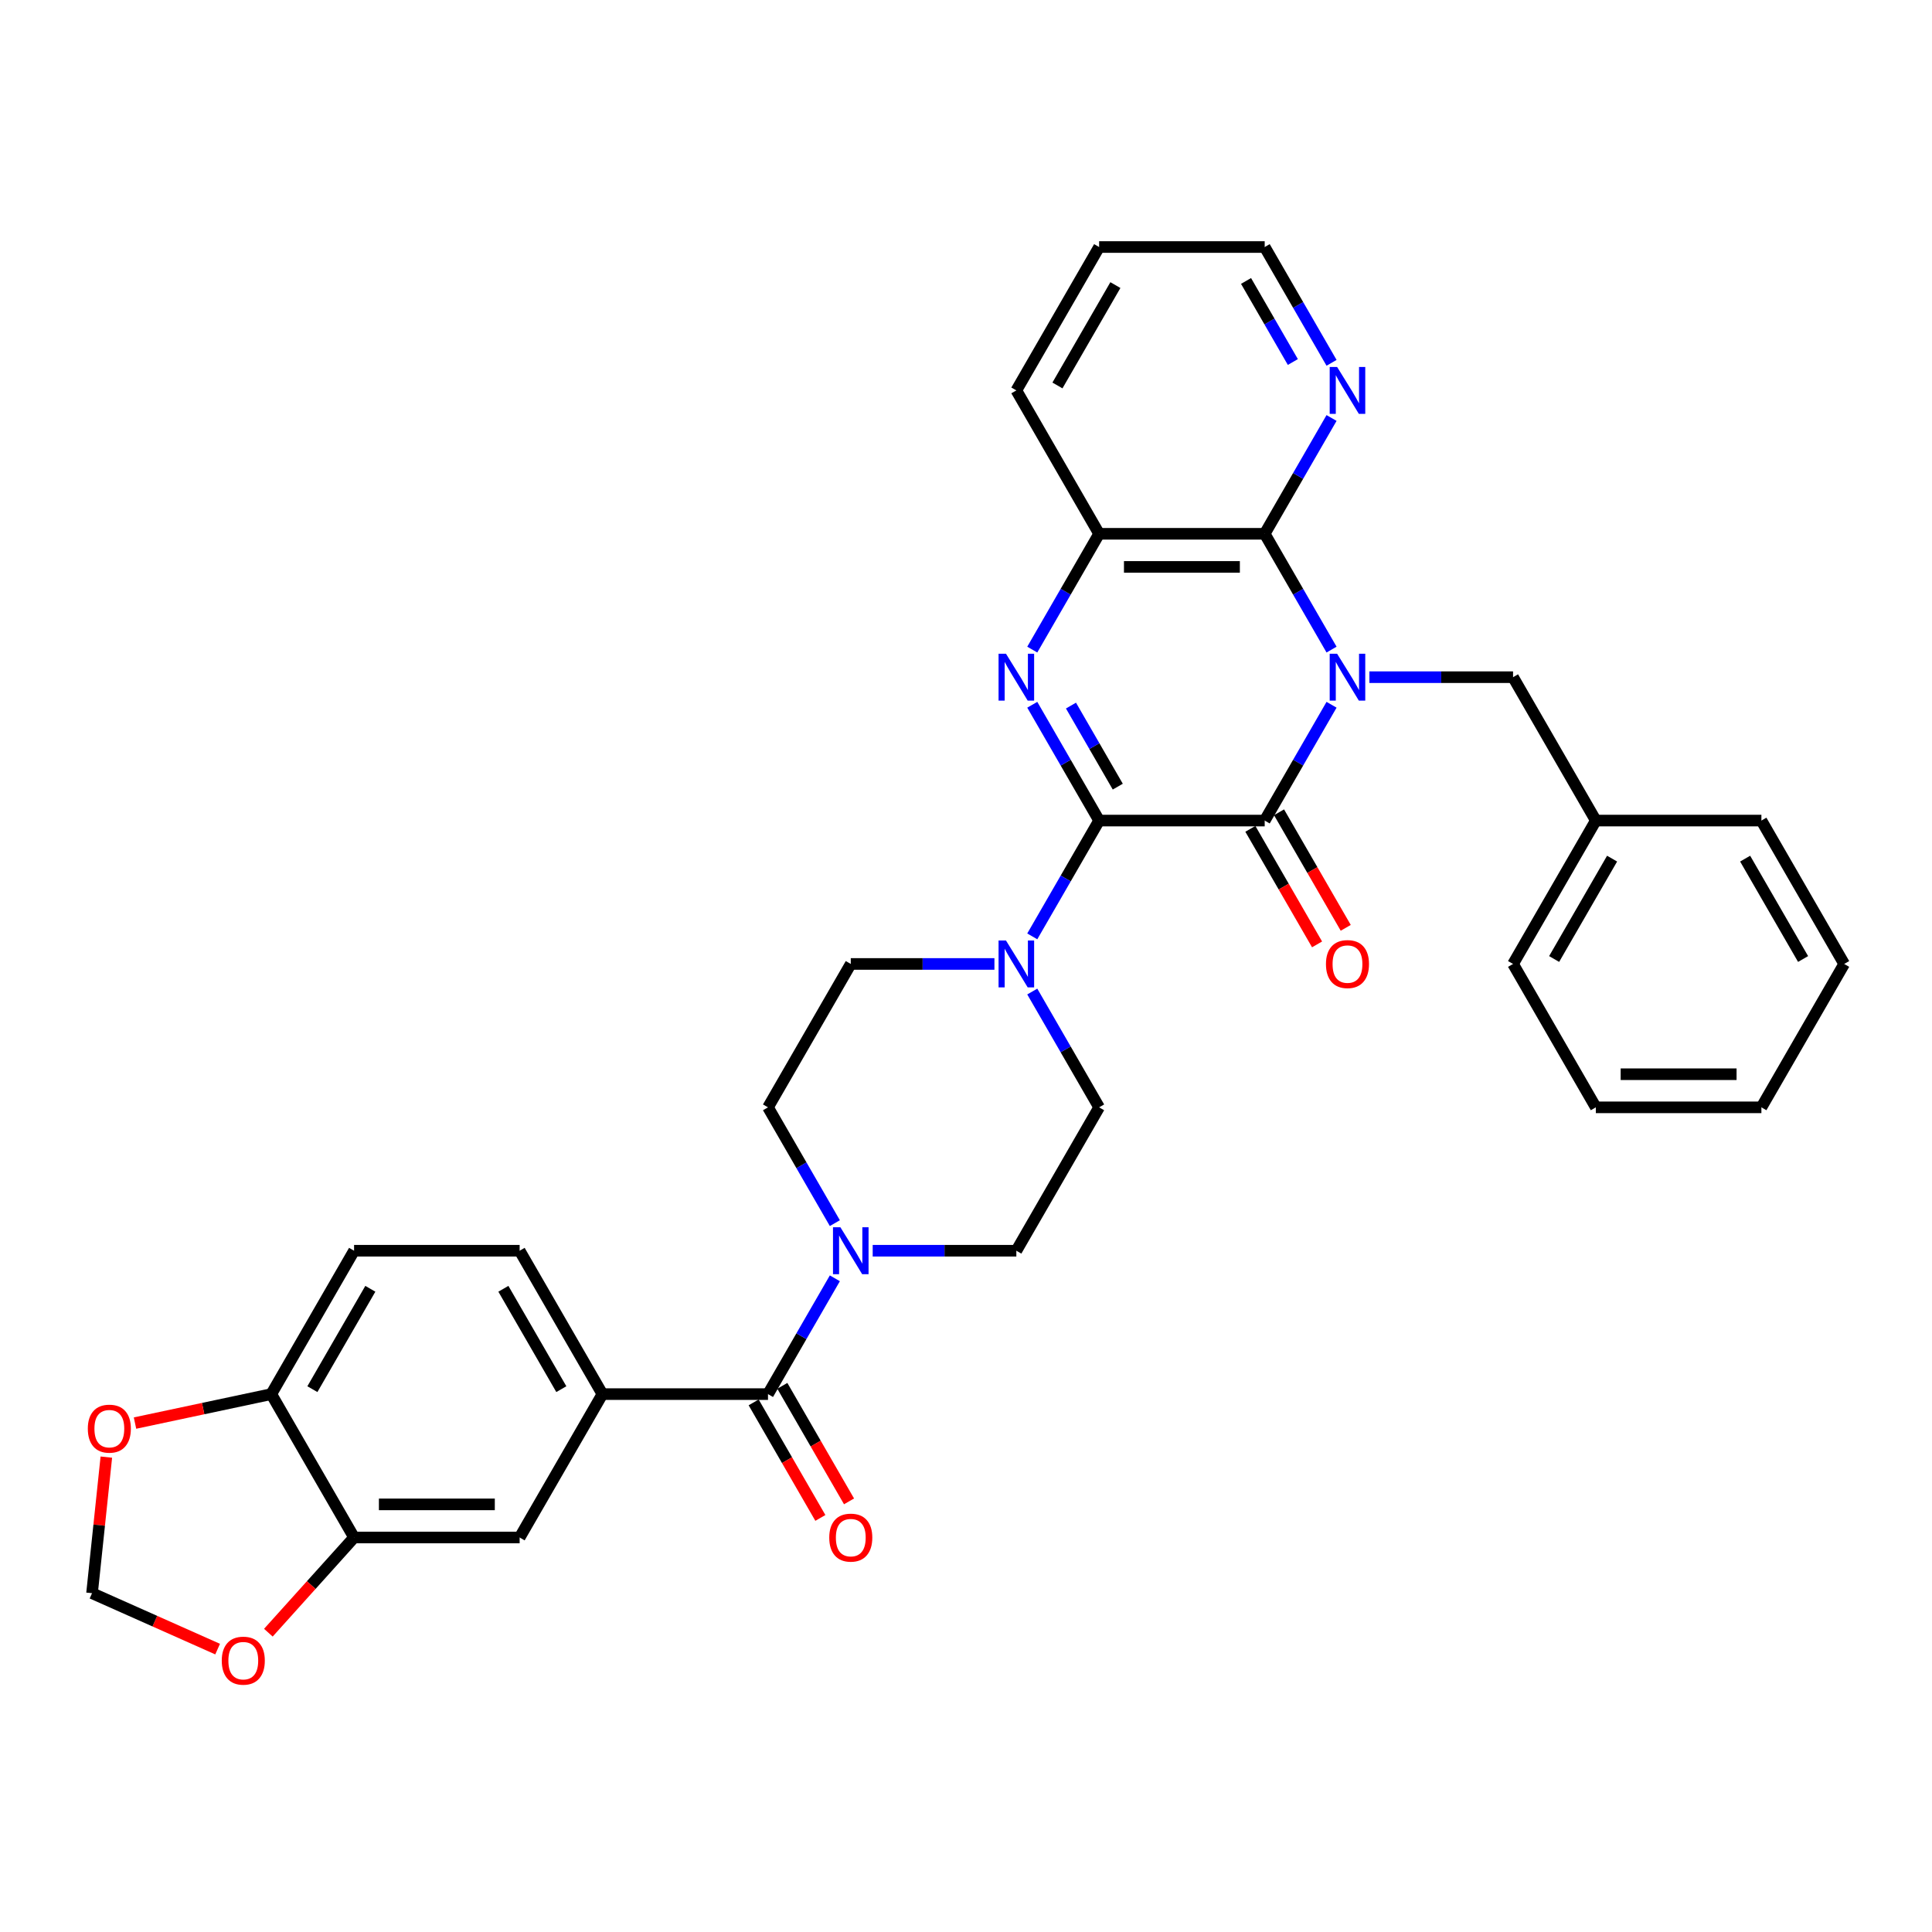 <?xml version='1.0' encoding='iso-8859-1'?>
<svg version='1.1' baseProfile='full'
              xmlns='http://www.w3.org/2000/svg'
                      xmlns:rdkit='http://www.rdkit.org/xml'
                      xmlns:xlink='http://www.w3.org/1999/xlink'
                  xml:space='preserve'
width='1000px' height='1000px' viewBox='0 0 1000 1000'>
<!-- END OF HEADER -->
<rect style='opacity:1.0;fill:#FFFFFF;stroke:none' width='1000' height='1000' x='0' y='0'> </rect>
<path class='bond-1' d='M 689.21,364.786 L 671.907,394.755' style='fill:none;fill-rule:evenodd;stroke:#0000FF;stroke-width:6px;stroke-linecap:butt;stroke-linejoin:miter;stroke-opacity:1' />
<path class='bond-1' d='M 671.907,394.755 L 654.604,424.725' style='fill:none;fill-rule:evenodd;stroke:#000000;stroke-width:6px;stroke-linecap:butt;stroke-linejoin:miter;stroke-opacity:1' />
<path class='bond-3' d='M 689.21,336.231 L 671.907,306.262' style='fill:none;fill-rule:evenodd;stroke:#0000FF;stroke-width:6px;stroke-linecap:butt;stroke-linejoin:miter;stroke-opacity:1' />
<path class='bond-3' d='M 671.907,306.262 L 654.604,276.292' style='fill:none;fill-rule:evenodd;stroke:#000000;stroke-width:6px;stroke-linecap:butt;stroke-linejoin:miter;stroke-opacity:1' />
<path class='bond-9' d='M 708.8,350.509 L 745.975,350.509' style='fill:none;fill-rule:evenodd;stroke:#0000FF;stroke-width:6px;stroke-linecap:butt;stroke-linejoin:miter;stroke-opacity:1' />
<path class='bond-9' d='M 745.975,350.509 L 783.151,350.509' style='fill:none;fill-rule:evenodd;stroke:#000000;stroke-width:6px;stroke-linecap:butt;stroke-linejoin:miter;stroke-opacity:1' />
<path class='bond-0' d='M 568.907,424.725 L 654.604,424.725' style='fill:none;fill-rule:evenodd;stroke:#000000;stroke-width:6px;stroke-linecap:butt;stroke-linejoin:miter;stroke-opacity:1' />
<path class='bond-4' d='M 568.907,424.725 L 551.604,454.694' style='fill:none;fill-rule:evenodd;stroke:#000000;stroke-width:6px;stroke-linecap:butt;stroke-linejoin:miter;stroke-opacity:1' />
<path class='bond-4' d='M 551.604,454.694 L 534.301,484.664' style='fill:none;fill-rule:evenodd;stroke:#0000FF;stroke-width:6px;stroke-linecap:butt;stroke-linejoin:miter;stroke-opacity:1' />
<path class='bond-34' d='M 568.907,424.725 L 551.604,394.755' style='fill:none;fill-rule:evenodd;stroke:#000000;stroke-width:6px;stroke-linecap:butt;stroke-linejoin:miter;stroke-opacity:1' />
<path class='bond-34' d='M 551.604,394.755 L 534.301,364.786' style='fill:none;fill-rule:evenodd;stroke:#0000FF;stroke-width:6px;stroke-linecap:butt;stroke-linejoin:miter;stroke-opacity:1' />
<path class='bond-34' d='M 578.559,407.164 L 566.447,386.185' style='fill:none;fill-rule:evenodd;stroke:#000000;stroke-width:6px;stroke-linecap:butt;stroke-linejoin:miter;stroke-opacity:1' />
<path class='bond-34' d='M 566.447,386.185 L 554.335,365.207' style='fill:none;fill-rule:evenodd;stroke:#0000FF;stroke-width:6px;stroke-linecap:butt;stroke-linejoin:miter;stroke-opacity:1' />
<path class='bond-13' d='M 647.183,429.01 L 664.446,458.91' style='fill:none;fill-rule:evenodd;stroke:#000000;stroke-width:6px;stroke-linecap:butt;stroke-linejoin:miter;stroke-opacity:1' />
<path class='bond-13' d='M 664.446,458.91 L 681.709,488.811' style='fill:none;fill-rule:evenodd;stroke:#FF0000;stroke-width:6px;stroke-linecap:butt;stroke-linejoin:miter;stroke-opacity:1' />
<path class='bond-13' d='M 662.026,420.44 L 679.289,450.341' style='fill:none;fill-rule:evenodd;stroke:#000000;stroke-width:6px;stroke-linecap:butt;stroke-linejoin:miter;stroke-opacity:1' />
<path class='bond-13' d='M 679.289,450.341 L 696.553,480.242' style='fill:none;fill-rule:evenodd;stroke:#FF0000;stroke-width:6px;stroke-linecap:butt;stroke-linejoin:miter;stroke-opacity:1' />
<path class='bond-2' d='M 534.301,336.231 L 551.604,306.262' style='fill:none;fill-rule:evenodd;stroke:#0000FF;stroke-width:6px;stroke-linecap:butt;stroke-linejoin:miter;stroke-opacity:1' />
<path class='bond-2' d='M 551.604,306.262 L 568.907,276.292' style='fill:none;fill-rule:evenodd;stroke:#000000;stroke-width:6px;stroke-linecap:butt;stroke-linejoin:miter;stroke-opacity:1' />
<path class='bond-6' d='M 654.604,276.292 L 568.907,276.292' style='fill:none;fill-rule:evenodd;stroke:#000000;stroke-width:6px;stroke-linecap:butt;stroke-linejoin:miter;stroke-opacity:1' />
<path class='bond-6' d='M 641.75,293.432 L 581.762,293.432' style='fill:none;fill-rule:evenodd;stroke:#000000;stroke-width:6px;stroke-linecap:butt;stroke-linejoin:miter;stroke-opacity:1' />
<path class='bond-12' d='M 654.604,276.292 L 671.907,246.323' style='fill:none;fill-rule:evenodd;stroke:#000000;stroke-width:6px;stroke-linecap:butt;stroke-linejoin:miter;stroke-opacity:1' />
<path class='bond-12' d='M 671.907,246.323 L 689.21,216.353' style='fill:none;fill-rule:evenodd;stroke:#0000FF;stroke-width:6px;stroke-linecap:butt;stroke-linejoin:miter;stroke-opacity:1' />
<path class='bond-17' d='M 514.712,498.941 L 477.536,498.941' style='fill:none;fill-rule:evenodd;stroke:#0000FF;stroke-width:6px;stroke-linecap:butt;stroke-linejoin:miter;stroke-opacity:1' />
<path class='bond-17' d='M 477.536,498.941 L 440.361,498.941' style='fill:none;fill-rule:evenodd;stroke:#000000;stroke-width:6px;stroke-linecap:butt;stroke-linejoin:miter;stroke-opacity:1' />
<path class='bond-18' d='M 534.301,513.218 L 551.604,543.187' style='fill:none;fill-rule:evenodd;stroke:#0000FF;stroke-width:6px;stroke-linecap:butt;stroke-linejoin:miter;stroke-opacity:1' />
<path class='bond-18' d='M 551.604,543.187 L 568.907,573.157' style='fill:none;fill-rule:evenodd;stroke:#000000;stroke-width:6px;stroke-linecap:butt;stroke-linejoin:miter;stroke-opacity:1' />
<path class='bond-5' d='M 397.512,721.589 L 414.815,691.62' style='fill:none;fill-rule:evenodd;stroke:#000000;stroke-width:6px;stroke-linecap:butt;stroke-linejoin:miter;stroke-opacity:1' />
<path class='bond-5' d='M 414.815,691.62 L 432.118,661.65' style='fill:none;fill-rule:evenodd;stroke:#0000FF;stroke-width:6px;stroke-linecap:butt;stroke-linejoin:miter;stroke-opacity:1' />
<path class='bond-8' d='M 397.512,721.589 L 311.815,721.589' style='fill:none;fill-rule:evenodd;stroke:#000000;stroke-width:6px;stroke-linecap:butt;stroke-linejoin:miter;stroke-opacity:1' />
<path class='bond-22' d='M 390.091,725.874 L 407.354,755.775' style='fill:none;fill-rule:evenodd;stroke:#000000;stroke-width:6px;stroke-linecap:butt;stroke-linejoin:miter;stroke-opacity:1' />
<path class='bond-22' d='M 407.354,755.775 L 424.617,785.676' style='fill:none;fill-rule:evenodd;stroke:#FF0000;stroke-width:6px;stroke-linecap:butt;stroke-linejoin:miter;stroke-opacity:1' />
<path class='bond-22' d='M 404.934,717.304 L 422.197,747.205' style='fill:none;fill-rule:evenodd;stroke:#000000;stroke-width:6px;stroke-linecap:butt;stroke-linejoin:miter;stroke-opacity:1' />
<path class='bond-22' d='M 422.197,747.205 L 439.46,777.106' style='fill:none;fill-rule:evenodd;stroke:#FF0000;stroke-width:6px;stroke-linecap:butt;stroke-linejoin:miter;stroke-opacity:1' />
<path class='bond-26' d='M 568.907,276.292 L 526.058,202.076' style='fill:none;fill-rule:evenodd;stroke:#000000;stroke-width:6px;stroke-linecap:butt;stroke-linejoin:miter;stroke-opacity:1' />
<path class='bond-7' d='M 451.707,647.373 L 488.883,647.373' style='fill:none;fill-rule:evenodd;stroke:#0000FF;stroke-width:6px;stroke-linecap:butt;stroke-linejoin:miter;stroke-opacity:1' />
<path class='bond-7' d='M 488.883,647.373 L 526.058,647.373' style='fill:none;fill-rule:evenodd;stroke:#000000;stroke-width:6px;stroke-linecap:butt;stroke-linejoin:miter;stroke-opacity:1' />
<path class='bond-37' d='M 432.118,633.096 L 414.815,603.126' style='fill:none;fill-rule:evenodd;stroke:#0000FF;stroke-width:6px;stroke-linecap:butt;stroke-linejoin:miter;stroke-opacity:1' />
<path class='bond-37' d='M 414.815,603.126 L 397.512,573.157' style='fill:none;fill-rule:evenodd;stroke:#000000;stroke-width:6px;stroke-linecap:butt;stroke-linejoin:miter;stroke-opacity:1' />
<path class='bond-11' d='M 311.815,721.589 L 268.966,795.805' style='fill:none;fill-rule:evenodd;stroke:#000000;stroke-width:6px;stroke-linecap:butt;stroke-linejoin:miter;stroke-opacity:1' />
<path class='bond-23' d='M 311.815,721.589 L 268.966,647.373' style='fill:none;fill-rule:evenodd;stroke:#000000;stroke-width:6px;stroke-linecap:butt;stroke-linejoin:miter;stroke-opacity:1' />
<path class='bond-23' d='M 290.544,719.027 L 260.55,667.075' style='fill:none;fill-rule:evenodd;stroke:#000000;stroke-width:6px;stroke-linecap:butt;stroke-linejoin:miter;stroke-opacity:1' />
<path class='bond-25' d='M 783.151,350.509 L 825.999,424.725' style='fill:none;fill-rule:evenodd;stroke:#000000;stroke-width:6px;stroke-linecap:butt;stroke-linejoin:miter;stroke-opacity:1' />
<path class='bond-10' d='M 183.269,795.805 L 268.966,795.805' style='fill:none;fill-rule:evenodd;stroke:#000000;stroke-width:6px;stroke-linecap:butt;stroke-linejoin:miter;stroke-opacity:1' />
<path class='bond-10' d='M 196.123,778.666 L 256.111,778.666' style='fill:none;fill-rule:evenodd;stroke:#000000;stroke-width:6px;stroke-linecap:butt;stroke-linejoin:miter;stroke-opacity:1' />
<path class='bond-15' d='M 183.269,795.805 L 161.087,820.441' style='fill:none;fill-rule:evenodd;stroke:#000000;stroke-width:6px;stroke-linecap:butt;stroke-linejoin:miter;stroke-opacity:1' />
<path class='bond-15' d='M 161.087,820.441 L 138.905,845.077' style='fill:none;fill-rule:evenodd;stroke:#FF0000;stroke-width:6px;stroke-linecap:butt;stroke-linejoin:miter;stroke-opacity:1' />
<path class='bond-38' d='M 183.269,795.805 L 140.42,721.589' style='fill:none;fill-rule:evenodd;stroke:#000000;stroke-width:6px;stroke-linecap:butt;stroke-linejoin:miter;stroke-opacity:1' />
<path class='bond-27' d='M 689.21,187.799 L 671.907,157.83' style='fill:none;fill-rule:evenodd;stroke:#0000FF;stroke-width:6px;stroke-linecap:butt;stroke-linejoin:miter;stroke-opacity:1' />
<path class='bond-27' d='M 671.907,157.83 L 654.604,127.86' style='fill:none;fill-rule:evenodd;stroke:#000000;stroke-width:6px;stroke-linecap:butt;stroke-linejoin:miter;stroke-opacity:1' />
<path class='bond-27' d='M 669.176,187.378 L 657.064,166.399' style='fill:none;fill-rule:evenodd;stroke:#0000FF;stroke-width:6px;stroke-linecap:butt;stroke-linejoin:miter;stroke-opacity:1' />
<path class='bond-27' d='M 657.064,166.399 L 644.952,145.421' style='fill:none;fill-rule:evenodd;stroke:#000000;stroke-width:6px;stroke-linecap:butt;stroke-linejoin:miter;stroke-opacity:1' />
<path class='bond-14' d='M 140.42,721.589 L 183.269,647.373' style='fill:none;fill-rule:evenodd;stroke:#000000;stroke-width:6px;stroke-linecap:butt;stroke-linejoin:miter;stroke-opacity:1' />
<path class='bond-14' d='M 161.69,719.027 L 191.685,667.075' style='fill:none;fill-rule:evenodd;stroke:#000000;stroke-width:6px;stroke-linecap:butt;stroke-linejoin:miter;stroke-opacity:1' />
<path class='bond-16' d='M 140.42,721.589 L 105.149,729.086' style='fill:none;fill-rule:evenodd;stroke:#000000;stroke-width:6px;stroke-linecap:butt;stroke-linejoin:miter;stroke-opacity:1' />
<path class='bond-16' d='M 105.149,729.086 L 69.878,736.583' style='fill:none;fill-rule:evenodd;stroke:#FF0000;stroke-width:6px;stroke-linecap:butt;stroke-linejoin:miter;stroke-opacity:1' />
<path class='bond-21' d='M 112.643,853.577 L 80.14,839.106' style='fill:none;fill-rule:evenodd;stroke:#FF0000;stroke-width:6px;stroke-linecap:butt;stroke-linejoin:miter;stroke-opacity:1' />
<path class='bond-21' d='M 80.14,839.106 L 47.637,824.635' style='fill:none;fill-rule:evenodd;stroke:#000000;stroke-width:6px;stroke-linecap:butt;stroke-linejoin:miter;stroke-opacity:1' />
<path class='bond-39' d='M 55.041,754.198 L 51.339,789.416' style='fill:none;fill-rule:evenodd;stroke:#FF0000;stroke-width:6px;stroke-linecap:butt;stroke-linejoin:miter;stroke-opacity:1' />
<path class='bond-39' d='M 51.339,789.416 L 47.637,824.635' style='fill:none;fill-rule:evenodd;stroke:#000000;stroke-width:6px;stroke-linecap:butt;stroke-linejoin:miter;stroke-opacity:1' />
<path class='bond-20' d='M 440.361,498.941 L 397.512,573.157' style='fill:none;fill-rule:evenodd;stroke:#000000;stroke-width:6px;stroke-linecap:butt;stroke-linejoin:miter;stroke-opacity:1' />
<path class='bond-19' d='M 568.907,573.157 L 526.058,647.373' style='fill:none;fill-rule:evenodd;stroke:#000000;stroke-width:6px;stroke-linecap:butt;stroke-linejoin:miter;stroke-opacity:1' />
<path class='bond-24' d='M 268.966,647.373 L 183.269,647.373' style='fill:none;fill-rule:evenodd;stroke:#000000;stroke-width:6px;stroke-linecap:butt;stroke-linejoin:miter;stroke-opacity:1' />
<path class='bond-28' d='M 825.999,424.725 L 783.151,498.941' style='fill:none;fill-rule:evenodd;stroke:#000000;stroke-width:6px;stroke-linecap:butt;stroke-linejoin:miter;stroke-opacity:1' />
<path class='bond-28' d='M 834.415,444.427 L 804.421,496.378' style='fill:none;fill-rule:evenodd;stroke:#000000;stroke-width:6px;stroke-linecap:butt;stroke-linejoin:miter;stroke-opacity:1' />
<path class='bond-29' d='M 825.999,424.725 L 911.697,424.725' style='fill:none;fill-rule:evenodd;stroke:#000000;stroke-width:6px;stroke-linecap:butt;stroke-linejoin:miter;stroke-opacity:1' />
<path class='bond-35' d='M 526.058,202.076 L 568.907,127.86' style='fill:none;fill-rule:evenodd;stroke:#000000;stroke-width:6px;stroke-linecap:butt;stroke-linejoin:miter;stroke-opacity:1' />
<path class='bond-35' d='M 547.329,199.514 L 577.323,147.562' style='fill:none;fill-rule:evenodd;stroke:#000000;stroke-width:6px;stroke-linecap:butt;stroke-linejoin:miter;stroke-opacity:1' />
<path class='bond-30' d='M 654.604,127.86 L 568.907,127.86' style='fill:none;fill-rule:evenodd;stroke:#000000;stroke-width:6px;stroke-linecap:butt;stroke-linejoin:miter;stroke-opacity:1' />
<path class='bond-32' d='M 783.151,498.941 L 825.999,573.157' style='fill:none;fill-rule:evenodd;stroke:#000000;stroke-width:6px;stroke-linecap:butt;stroke-linejoin:miter;stroke-opacity:1' />
<path class='bond-31' d='M 911.697,424.725 L 954.545,498.941' style='fill:none;fill-rule:evenodd;stroke:#000000;stroke-width:6px;stroke-linecap:butt;stroke-linejoin:miter;stroke-opacity:1' />
<path class='bond-31' d='M 903.281,444.427 L 933.275,496.378' style='fill:none;fill-rule:evenodd;stroke:#000000;stroke-width:6px;stroke-linecap:butt;stroke-linejoin:miter;stroke-opacity:1' />
<path class='bond-33' d='M 954.545,498.941 L 911.697,573.157' style='fill:none;fill-rule:evenodd;stroke:#000000;stroke-width:6px;stroke-linecap:butt;stroke-linejoin:miter;stroke-opacity:1' />
<path class='bond-36' d='M 825.999,573.157 L 911.697,573.157' style='fill:none;fill-rule:evenodd;stroke:#000000;stroke-width:6px;stroke-linecap:butt;stroke-linejoin:miter;stroke-opacity:1' />
<path class='bond-36' d='M 838.854,556.017 L 898.842,556.017' style='fill:none;fill-rule:evenodd;stroke:#000000;stroke-width:6px;stroke-linecap:butt;stroke-linejoin:miter;stroke-opacity:1' />
<path  class='atom-0' d='M 692.089 338.374
L 700.041 351.228
Q 700.83 352.497, 702.098 354.793
Q 703.366 357.09, 703.435 357.227
L 703.435 338.374
L 706.657 338.374
L 706.657 362.643
L 703.332 362.643
L 694.797 348.589
Q 693.802 346.944, 692.74 345.058
Q 691.711 343.173, 691.403 342.59
L 691.403 362.643
L 688.249 362.643
L 688.249 338.374
L 692.089 338.374
' fill='#0000FF'/>
<path  class='atom-3' d='M 520.694 338.374
L 528.646 351.228
Q 529.435 352.497, 530.703 354.793
Q 531.971 357.09, 532.04 357.227
L 532.04 338.374
L 535.262 338.374
L 535.262 362.643
L 531.937 362.643
L 523.402 348.589
Q 522.408 346.944, 521.345 345.058
Q 520.317 343.173, 520.008 342.59
L 520.008 362.643
L 516.854 362.643
L 516.854 338.374
L 520.694 338.374
' fill='#0000FF'/>
<path  class='atom-5' d='M 520.694 486.806
L 528.646 499.661
Q 529.435 500.929, 530.703 503.226
Q 531.971 505.522, 532.04 505.659
L 532.04 486.806
L 535.262 486.806
L 535.262 511.076
L 531.937 511.076
L 523.402 497.021
Q 522.408 495.376, 521.345 493.49
Q 520.317 491.605, 520.008 491.022
L 520.008 511.076
L 516.854 511.076
L 516.854 486.806
L 520.694 486.806
' fill='#0000FF'/>
<path  class='atom-8' d='M 434.996 635.238
L 442.949 648.093
Q 443.737 649.361, 445.006 651.658
Q 446.274 653.955, 446.343 654.092
L 446.343 635.238
L 449.565 635.238
L 449.565 659.508
L 446.24 659.508
L 437.704 645.453
Q 436.71 643.808, 435.648 641.923
Q 434.619 640.037, 434.311 639.455
L 434.311 659.508
L 431.157 659.508
L 431.157 635.238
L 434.996 635.238
' fill='#0000FF'/>
<path  class='atom-13' d='M 692.089 189.941
L 700.041 202.796
Q 700.83 204.064, 702.098 206.361
Q 703.366 208.658, 703.435 208.795
L 703.435 189.941
L 706.657 189.941
L 706.657 214.211
L 703.332 214.211
L 694.797 200.157
Q 693.802 198.511, 692.74 196.626
Q 691.711 194.741, 691.403 194.158
L 691.403 214.211
L 688.249 214.211
L 688.249 189.941
L 692.089 189.941
' fill='#0000FF'/>
<path  class='atom-14' d='M 686.313 499.009
Q 686.313 493.182, 689.192 489.925
Q 692.071 486.669, 697.453 486.669
Q 702.835 486.669, 705.714 489.925
Q 708.594 493.182, 708.594 499.009
Q 708.594 504.905, 705.68 508.265
Q 702.766 511.59, 697.453 511.59
Q 692.106 511.59, 689.192 508.265
Q 686.313 504.94, 686.313 499.009
M 697.453 508.847
Q 701.155 508.847, 703.143 506.379
Q 705.166 503.877, 705.166 499.009
Q 705.166 494.245, 703.143 491.845
Q 701.155 489.411, 697.453 489.411
Q 693.751 489.411, 691.729 491.811
Q 689.74 494.21, 689.74 499.009
Q 689.74 503.911, 691.729 506.379
Q 693.751 508.847, 697.453 508.847
' fill='#FF0000'/>
<path  class='atom-16' d='M 114.785 859.56
Q 114.785 853.732, 117.665 850.476
Q 120.544 847.219, 125.926 847.219
Q 131.308 847.219, 134.187 850.476
Q 137.067 853.732, 137.067 859.56
Q 137.067 865.456, 134.153 868.815
Q 131.239 872.14, 125.926 872.14
Q 120.578 872.14, 117.665 868.815
Q 114.785 865.49, 114.785 859.56
M 125.926 869.398
Q 129.628 869.398, 131.616 866.93
Q 133.639 864.427, 133.639 859.56
Q 133.639 854.795, 131.616 852.395
Q 129.628 849.961, 125.926 849.961
Q 122.224 849.961, 120.201 852.361
Q 118.213 854.76, 118.213 859.56
Q 118.213 864.461, 120.201 866.93
Q 122.224 869.398, 125.926 869.398
' fill='#FF0000'/>
<path  class='atom-17' d='M 45.455 739.475
Q 45.455 733.648, 48.334 730.391
Q 51.213 727.135, 56.595 727.135
Q 61.977 727.135, 64.856 730.391
Q 67.736 733.648, 67.736 739.475
Q 67.736 745.371, 64.822 748.731
Q 61.908 752.056, 56.595 752.056
Q 51.248 752.056, 48.334 748.731
Q 45.455 745.406, 45.455 739.475
M 56.595 749.313
Q 60.297 749.313, 62.285 746.845
Q 64.308 744.343, 64.308 739.475
Q 64.308 734.711, 62.285 732.311
Q 60.297 729.877, 56.595 729.877
Q 52.893 729.877, 50.871 732.277
Q 48.882 734.676, 48.882 739.475
Q 48.882 744.377, 50.871 746.845
Q 52.893 749.313, 56.595 749.313
' fill='#FF0000'/>
<path  class='atom-23' d='M 429.22 795.874
Q 429.22 790.047, 432.1 786.79
Q 434.979 783.534, 440.361 783.534
Q 445.743 783.534, 448.622 786.79
Q 451.502 790.047, 451.502 795.874
Q 451.502 801.77, 448.588 805.129
Q 445.674 808.454, 440.361 808.454
Q 435.013 808.454, 432.1 805.129
Q 429.22 801.804, 429.22 795.874
M 440.361 805.712
Q 444.063 805.712, 446.051 803.244
Q 448.074 800.742, 448.074 795.874
Q 448.074 791.109, 446.051 788.71
Q 444.063 786.276, 440.361 786.276
Q 436.659 786.276, 434.636 788.675
Q 432.648 791.075, 432.648 795.874
Q 432.648 800.776, 434.636 803.244
Q 436.659 805.712, 440.361 805.712
' fill='#FF0000'/>
</svg>
